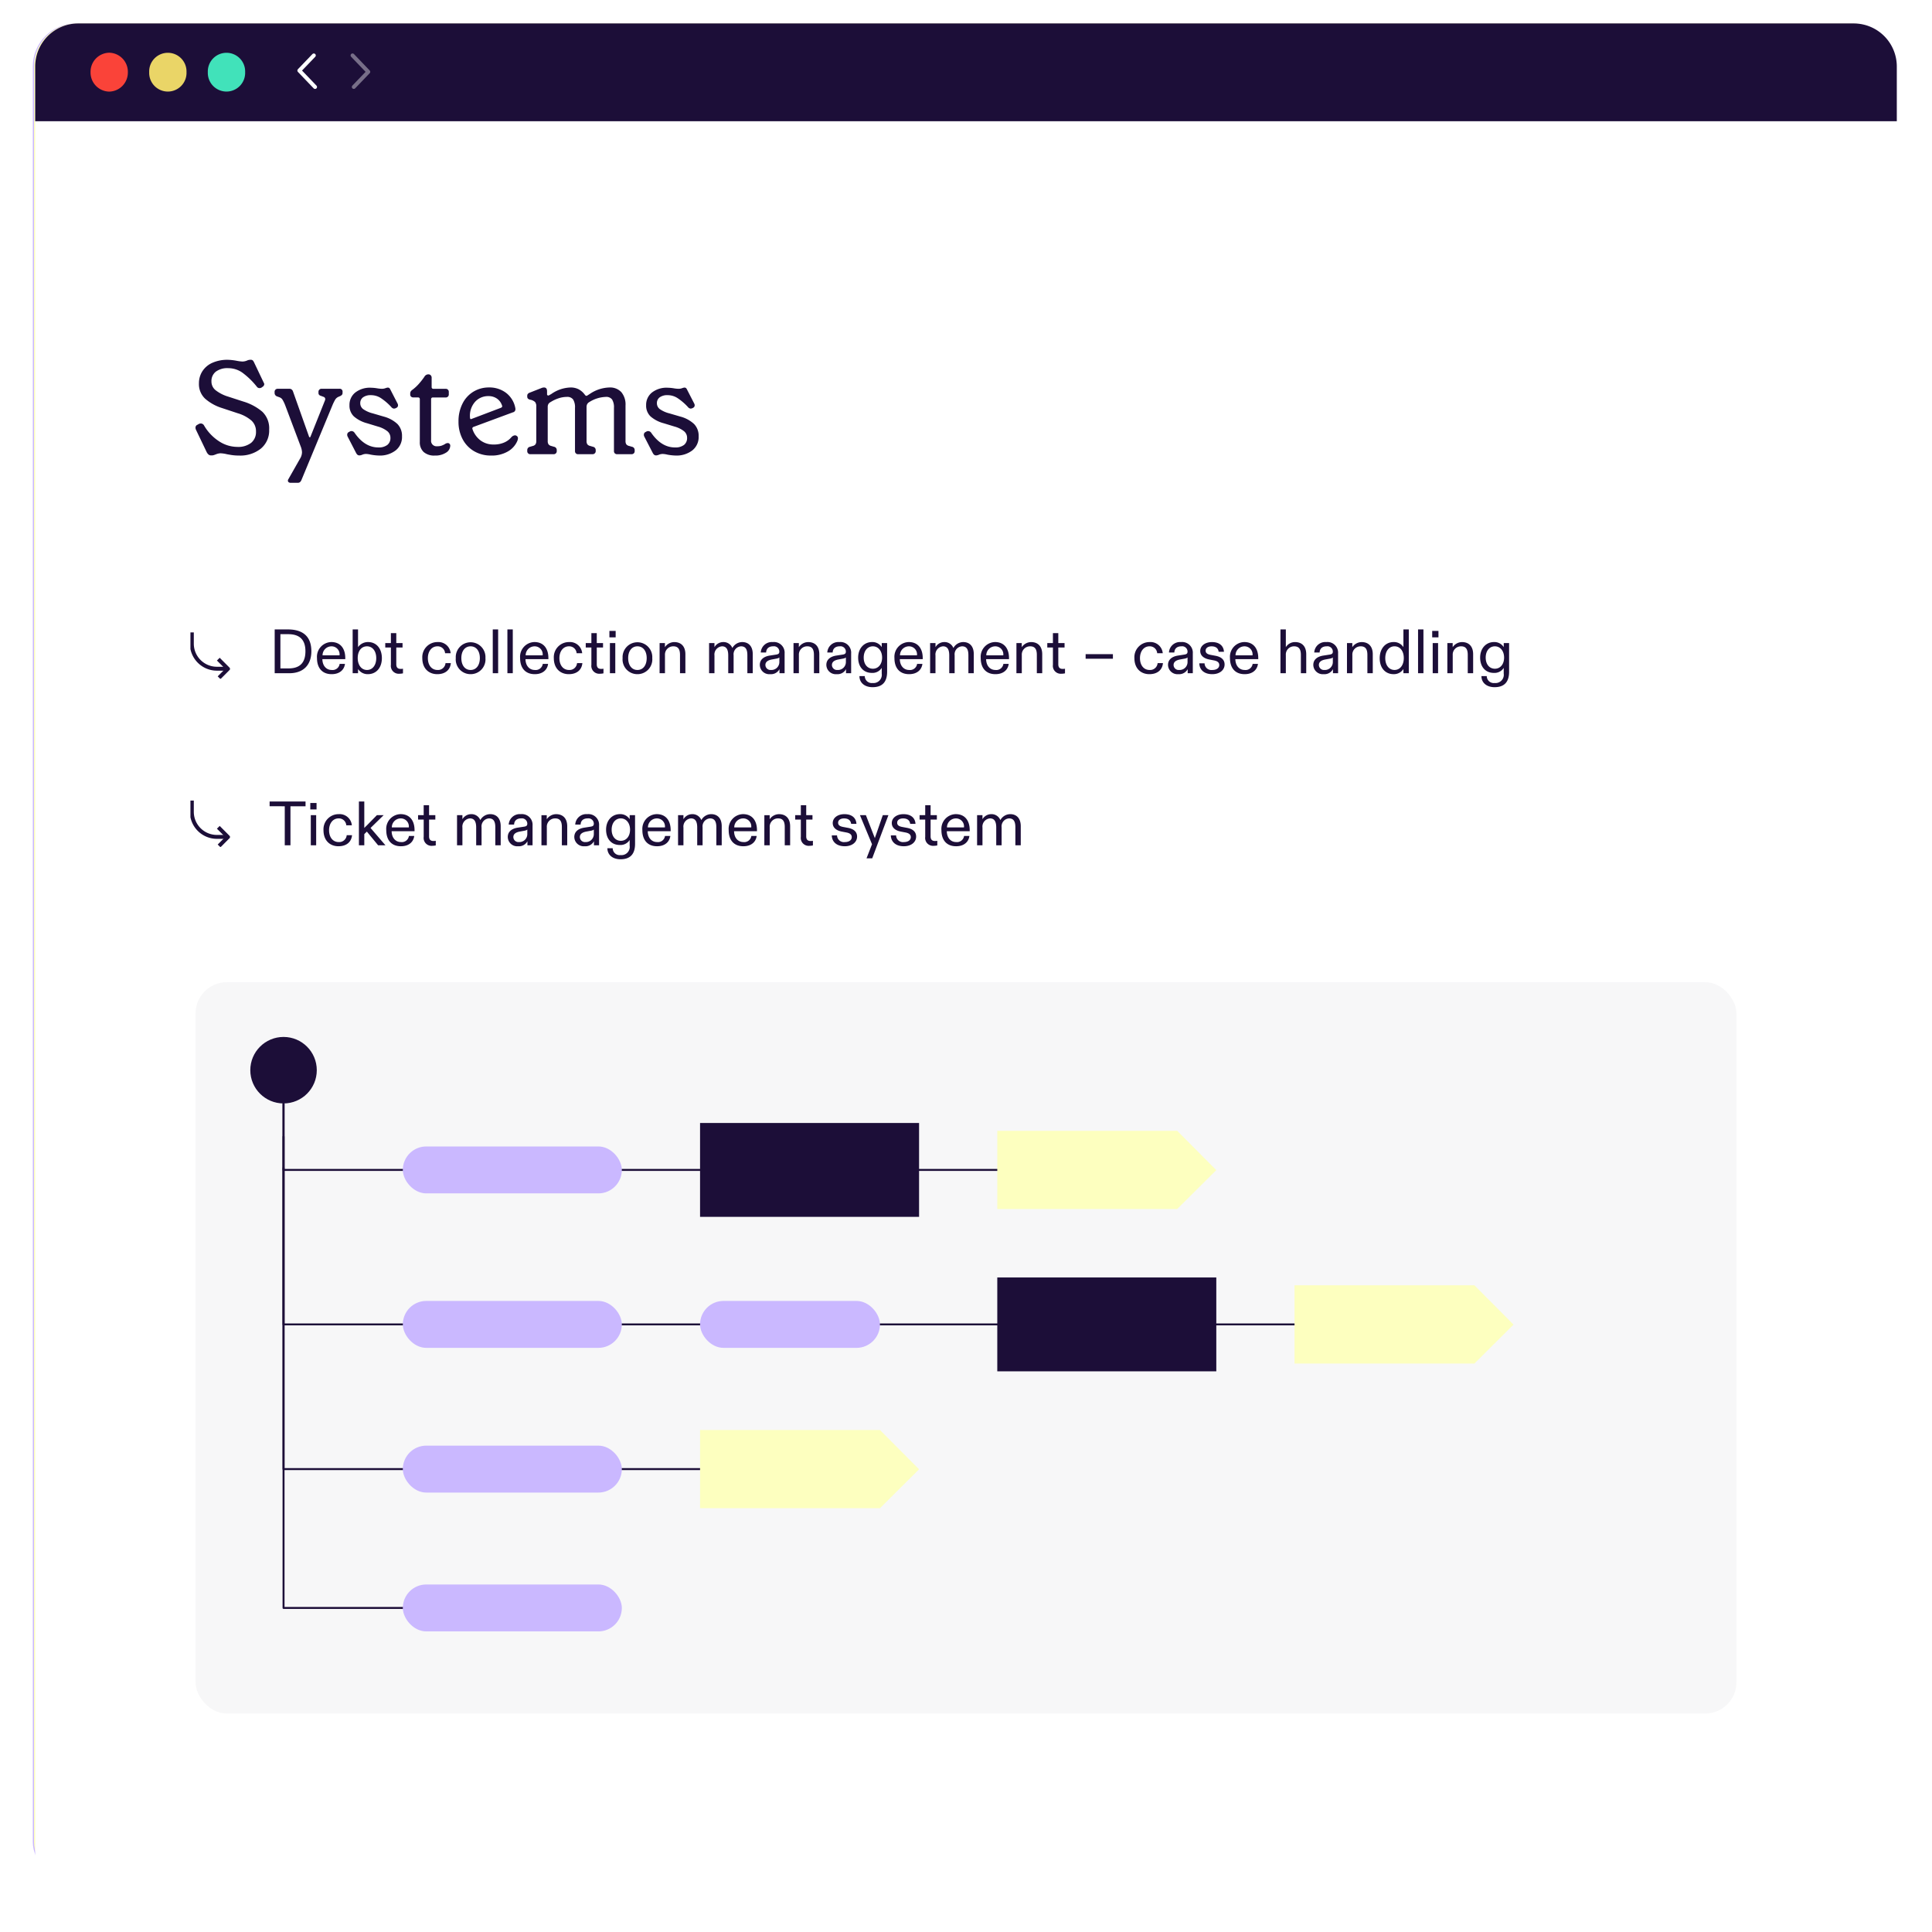 <svg xmlns="http://www.w3.org/2000/svg" xmlns:xlink="http://www.w3.org/1999/xlink" width="494" height="494" viewBox="0 0 494 494">
  <defs>
    <filter id="Rectangle_52" x="0" y="0" width="494" height="494" filterUnits="userSpaceOnUse">
      <feOffset dy="3" input="SourceAlpha"/>
      <feGaussianBlur stdDeviation="3" result="blur"/>
      <feFlood flood-opacity="0.161"/>
      <feComposite operator="in" in2="blur"/>
      <feComposite in="SourceGraphic"/>
    </filter>
    <clipPath id="clip-path">
      <rect id="Rectangle_55" data-name="Rectangle 55" width="5.263" height="9.355" fill="none"/>
    </clipPath>
    <clipPath id="clip-path-2">
      <rect id="Rectangle_39" data-name="Rectangle 39" width="10.102" height="11.844" fill="none" stroke="#1c0e38" stroke-width="1"/>
    </clipPath>
  </defs>
  <g id="Group_263" data-name="Group 263" transform="translate(-8555.306 -2968)">
    <rect id="Rectangle_64" data-name="Rectangle 64" width="476" height="476" rx="11" transform="translate(8563.694 2974)" fill="#cab8ff"/>
    <g id="Group_260" data-name="Group 260" transform="translate(-1442.694 212)">
      <rect id="Rectangle_63" data-name="Rectangle 63" width="476" height="476" rx="11" transform="translate(10006.694 2762)" fill="#fdffbf"/>
      <g transform="matrix(1, 0, 0, 1, 9998, 2756)" filter="url(#Rectangle_52)">
        <rect id="Rectangle_52-2" data-name="Rectangle 52" width="476" height="476" rx="11" transform="translate(9 6)" fill="#fff"/>
      </g>
      <path id="Rectangle_133" data-name="Rectangle 133" d="M11,0H465a11,11,0,0,1,11,11V25a0,0,0,0,1,0,0H0a0,0,0,0,1,0,0V11A11,11,0,0,1,11,0Z" transform="translate(10007 2762)" fill="#1c0e38"/>
      <path id="Path_64" data-name="Path 64" d="M15.321,10.776A4.875,4.875,0,0,1,20.091,5.8a4.875,4.875,0,0,1,4.77,4.973,4.875,4.875,0,0,1-4.77,4.973,4.875,4.875,0,0,1-4.77-4.973" transform="translate(10005.832 2763.679)" fill="#fa4339"/>
      <path id="Path_65" data-name="Path 65" d="M27.444,10.776a4.774,4.774,0,1,1,9.541,0,4.774,4.774,0,1,1-9.541,0" transform="translate(10008.703 2763.679)" fill="#ead567"/>
      <path id="Path_66" data-name="Path 66" d="M39.567,10.776a4.774,4.774,0,1,1,9.541,0,4.774,4.774,0,1,1-9.541,0" transform="translate(10011.573 2763.679)" fill="#41e2ba"/>
      <path id="Path_67" data-name="Path 67" d="M62.192,6.339l-3.71,3.868,4.026,4.2" transform="translate(10016.053 2763.834)" fill="none" stroke="#fff" stroke-linecap="round" stroke-linejoin="round" stroke-width="1"/>
      <g id="Group_98" data-name="Group 98" transform="translate(10087.521 2769.529)" opacity="0.4">
        <g id="Group_97" data-name="Group 97" transform="translate(0 0)">
          <g id="Group_96" data-name="Group 96" clip-path="url(#clip-path)">
            <path id="Path_68" data-name="Path 68" d="M69.8,14.4l3.71-3.868-4.026-4.2" transform="translate(-68.863 -5.694)" fill="none" stroke="#fff" stroke-linecap="round" stroke-linejoin="round" stroke-width="1"/>
          </g>
        </g>
      </g>
    </g>
    <g id="Group_262" data-name="Group 262" transform="translate(-9.694 2.14)">
      <rect id="Rectangle_71" data-name="Rectangle 71" width="394" height="187" rx="8" transform="translate(8615 3217)" fill="#f7f7f8"/>
      <circle id="Ellipse_1" data-name="Ellipse 1" cx="8.5" cy="8.5" r="8.5" transform="translate(8629 3231)" fill="#1c0e38"/>
      <path id="Path_138" data-name="Path 138" d="M7544.806,184.5v129h72.009" transform="translate(1092.694 3063.5)" fill="none" stroke="#1c0e38" stroke-linecap="round" stroke-linejoin="round" stroke-width="0.5"/>
      <rect id="Rectangle_105" data-name="Rectangle 105" width="56" height="12" rx="6" transform="translate(8668 3371)" fill="#cab8ff"/>
      <path id="Path_139" data-name="Path 139" d="M7544.806,184.5v77h144.019" transform="translate(1092.694 3080)" fill="none" stroke="#1c0e38" stroke-linecap="round" stroke-linejoin="round" stroke-width="0.5"/>
      <path id="Path_140" data-name="Path 140" d="M7544.806,184.5v48h269.236" transform="translate(1092.694 3072)" fill="none" stroke="#1c0e38" stroke-linecap="round" stroke-linejoin="round" stroke-width="0.5"/>
      <path id="Path_141" data-name="Path 141" d="M7544.806,184.5v17h203.141" transform="translate(1092.694 3063.5)" fill="none" stroke="#1c0e38" stroke-linecap="round" stroke-linejoin="round" stroke-width="0.5"/>
      <rect id="Rectangle_106" data-name="Rectangle 106" width="56" height="12" rx="6" transform="translate(8668 3335.5)" fill="#cab8ff"/>
      <path id="Path_142" data-name="Path 142" d="M0,0H46L56,10.052,46,20H0Z" transform="translate(8744 3331.5)" fill="#fdffbf"/>
      <path id="Path_143" data-name="Path 143" d="M0,0H46L56,10.052,46,20H0Z" transform="translate(8896 3294.5)" fill="#fdffbf"/>
      <path id="Path_144" data-name="Path 144" d="M0,0H46L56,10.052,46,20H0Z" transform="translate(8820 3255)" fill="#fdffbf"/>
      <rect id="Rectangle_107" data-name="Rectangle 107" width="56" height="12" rx="6" transform="translate(8668 3298.5)" fill="#cab8ff"/>
      <rect id="Rectangle_109" data-name="Rectangle 109" width="46" height="12" rx="6" transform="translate(8744 3298.5)" fill="#cab8ff"/>
      <rect id="Rectangle_110" data-name="Rectangle 110" width="56" height="24" transform="translate(8744 3253)" fill="#1c0e38"/>
      <rect id="Rectangle_111" data-name="Rectangle 111" width="56" height="24" transform="translate(8820 3292.5)" fill="#1c0e38"/>
      <rect id="Rectangle_108" data-name="Rectangle 108" width="56" height="12" rx="6" transform="translate(8668 3259)" fill="#cab8ff"/>
      <g id="Group_124" data-name="Group 124" transform="translate(1092.694 2961)">
        <path id="Path_181" data-name="Path 181" d="M12.444,34.34a12.383,12.383,0,0,1-2.057-.153q-.9-.153-1.071-.187a8.043,8.043,0,0,0-1.666-.238,3.645,3.645,0,0,0-1.224.306l-.391.136a1.681,1.681,0,0,1-.561.1H5.236q-.646,0-1.088-.85l-2.72-5.678a1.275,1.275,0,0,1-.136-.578.786.786,0,0,1,.544-.748l.272-.17a1.275,1.275,0,0,1,.578-.136.969.969,0,0,1,.816.544A11.949,11.949,0,0,0,7.327,30.7a8.589,8.589,0,0,0,4.641,1.428,5.4,5.4,0,0,0,3.553-1.037,3.541,3.541,0,0,0,1.241-2.873A3.7,3.7,0,0,0,15.606,25.4a9.472,9.472,0,0,0-3.5-1.87L8.092,22.2A11.961,11.961,0,0,1,3.74,19.788a5.1,5.1,0,0,1-1.564-3.91A5.656,5.656,0,0,1,3.043,12.8a5.819,5.819,0,0,1,2.533-2.159A9.382,9.382,0,0,1,9.588,9.86a14.372,14.372,0,0,1,2.176.238,9.8,9.8,0,0,0,1.5.2,3.067,3.067,0,0,0,1.258-.272,2.112,2.112,0,0,1,.714-.17h.17a.745.745,0,0,1,.544.17,2.226,2.226,0,0,1,.374.612l2.448,5.134a.551.551,0,0,1,.1.34.845.845,0,0,1-.476.68l-.17.136a1.019,1.019,0,0,1-.544.17.843.843,0,0,1-.714-.374,19.414,19.414,0,0,0-3.774-3.638A6.251,6.251,0,0,0,9.656,12a4.919,4.919,0,0,0-3.179.9,3.047,3.047,0,0,0-1.105,2.5,2.817,2.817,0,0,0,1.054,2.227,9.72,9.72,0,0,0,3.128,1.615l3.978,1.292a13.436,13.436,0,0,1,4.845,2.6,5.845,5.845,0,0,1,1.751,4.573A5.984,5.984,0,0,1,18,32.572,8.4,8.4,0,0,1,12.444,34.34Zm13.192,6.97a.811.811,0,0,1-.527-.153.483.483,0,0,1-.187-.391.633.633,0,0,1,.136-.408l2.992-5.27a3.162,3.162,0,0,0,.476-1.6,4.523,4.523,0,0,0-.238-1.224L24.242,21.522a9.01,9.01,0,0,0-.7-1.462,1.5,1.5,0,0,0-.765-.612l-.646-.238a.916.916,0,0,1-.612-.884v-.238a.8.8,0,0,1,.221-.6.851.851,0,0,1,.629-.221h2.856a.949.949,0,0,1,.986.646l4.114,11.594q.068.17.187.17t.187-.17l3.706-9.282a2.045,2.045,0,0,0,.068-.34.613.613,0,0,0-.408-.544l-.816-.306a.688.688,0,0,1-.51-.714v-.238a.762.762,0,0,1,.816-.816H38.08a.721.721,0,0,1,.816.816v.238a.755.755,0,0,1-.119.442,1.26,1.26,0,0,1-.425.34l-.612.272a1.874,1.874,0,0,0-.7.629,11.718,11.718,0,0,0-.731,1.479L28.356,40.664a1.37,1.37,0,0,1-.374.493.885.885,0,0,1-.544.153Zm22.61-6.97A13.3,13.3,0,0,1,46.07,34.1a5.689,5.689,0,0,0-1.19-.17,2.506,2.506,0,0,0-.918.187,2.195,2.195,0,0,1-.714.187.811.811,0,0,1-.527-.153,1.574,1.574,0,0,1-.357-.459l-2.142-4.148a1.011,1.011,0,0,1-.136-.51.724.724,0,0,1,.442-.714l.238-.136a.974.974,0,0,1,.442-.1.963.963,0,0,1,.782.476q2.584,3.706,6.052,3.706a3.559,3.559,0,0,0,2.312-.646,2.208,2.208,0,0,0,.782-1.8,2.16,2.16,0,0,0-.782-1.7,6.812,6.812,0,0,0-2.414-1.19l-2.788-.85a8.339,8.339,0,0,1-3.366-1.751,3.785,3.785,0,0,1-1.122-2.873,4.018,4.018,0,0,1,1.462-3.213A6.06,6.06,0,0,1,46.172,17a11.245,11.245,0,0,1,1.5.136,8.324,8.324,0,0,0,1.292.136,2.688,2.688,0,0,0,.884-.153,2.377,2.377,0,0,1,.578-.153.676.676,0,0,1,.408.1,1.059,1.059,0,0,1,.272.374l1.87,3.638a.905.905,0,0,1,.1.408.677.677,0,0,1-.408.646l-.1.068a1.545,1.545,0,0,1-.51.136.949.949,0,0,1-.68-.374,14.513,14.513,0,0,0-2.737-2.346,4.613,4.613,0,0,0-2.431-.714,3.289,3.289,0,0,0-2.091.561,1.805,1.805,0,0,0-.7,1.479,1.867,1.867,0,0,0,.731,1.513,7.345,7.345,0,0,0,2.465,1.1l2.788.816a8.236,8.236,0,0,1,3.519,1.9,4.308,4.308,0,0,1,1.173,3.162,4.338,4.338,0,0,1-1.632,3.6A6.588,6.588,0,0,1,48.246,34.34Zm14.246,0a4.032,4.032,0,0,1-2.873-.918,3.344,3.344,0,0,1-.969-2.55V19.89a.406.406,0,0,0-.408-.408H57.018a.843.843,0,0,1-.6-.2.7.7,0,0,1-.221-.544V18.5a1.1,1.1,0,0,1,.119-.527,1.455,1.455,0,0,1,.459-.459,11.045,11.045,0,0,0,1.53-1.394,18.665,18.665,0,0,0,1.5-1.9,1.19,1.19,0,0,1,1.02-.646.828.828,0,0,1,.612.238.873.873,0,0,1,.238.646v2.414a.406.406,0,0,0,.408.408h3.162a.762.762,0,0,1,.816.816v.578a.762.762,0,0,1-.816.816h-3.3a.406.406,0,0,0-.408.408V30.362a1.4,1.4,0,0,0,1.564,1.6,3.371,3.371,0,0,0,1.071-.136,5.773,5.773,0,0,0,.833-.374,1.433,1.433,0,0,1,.782-.306.624.624,0,0,1,.459.187.667.667,0,0,1,.187.493,2.143,2.143,0,0,1-1.071,1.768A4.931,4.931,0,0,1,62.492,34.34ZM83.4,29.308a.668.668,0,0,1,.34.612,2.1,2.1,0,0,1-.2.782,5.639,5.639,0,0,1-2.363,2.584A8.161,8.161,0,0,1,76.84,34.34a8.387,8.387,0,0,1-4.267-1.088,7.69,7.69,0,0,1-2.958-3.06,9.4,9.4,0,0,1-1.071-4.556,9.883,9.883,0,0,1,1.02-4.573A7.421,7.421,0,0,1,72.369,18a7.552,7.552,0,0,1,3.961-1.071A7.029,7.029,0,0,1,80.7,18.309a6.354,6.354,0,0,1,2.363,3.859,1.43,1.43,0,0,1,.034.34.789.789,0,0,1-.646.782l-10.1,3.74a.406.406,0,0,0-.238.544,5.879,5.879,0,0,0,2.023,2.873,5.487,5.487,0,0,0,3.417,1.071,6.482,6.482,0,0,0,2.669-.51,4.95,4.95,0,0,0,1.819-1.326,1.408,1.408,0,0,1,.918-.51A.686.686,0,0,1,83.4,29.308ZM76.228,19.142a4.486,4.486,0,0,0-3.417,1.428,5.332,5.332,0,0,0-1.343,3.808,2.112,2.112,0,0,0,.034.408q.068.374.442.17l7.344-2.788a.818.818,0,0,0,.374-.238.424.424,0,0,0,0-.408,3.414,3.414,0,0,0-1.326-1.768A3.712,3.712,0,0,0,76.228,19.142ZM86.938,34a.762.762,0,0,1-.816-.816v-.238a.844.844,0,0,1,.714-.85l.68-.2a1.221,1.221,0,0,0,.714-.425,1.506,1.506,0,0,0,.2-.867V21.794a1.733,1.733,0,0,0-.306-1.139,2.482,2.482,0,0,0-1.258-.595,1.147,1.147,0,0,1-.578-.289.756.756,0,0,1-.17-.527v-.2q0-.578.714-.816l3.026-1.19a1.747,1.747,0,0,1,.544-.1q.782,0,.782.952v.748a.327.327,0,0,0,.17.323.357.357,0,0,0,.374-.051l.544-.306a8.995,8.995,0,0,1,4.9-1.666,4.417,4.417,0,0,1,2.091.459,4.781,4.781,0,0,1,1.547,1.343q.238.34.442.34a.3.3,0,0,0,.153-.051q.085-.051.153-.085l.578-.374a9.329,9.329,0,0,1,4.964-1.632,3.926,3.926,0,0,1,3.077,1.19,4.913,4.913,0,0,1,1.071,3.4V30.6a1.506,1.506,0,0,0,.2.867,1.248,1.248,0,0,0,.748.425l.68.2a.844.844,0,0,1,.714.85v.238a.8.8,0,0,1-.221.6.851.851,0,0,1-.629.221h-3.6a.851.851,0,0,1-.629-.221.8.8,0,0,1-.221-.6V22.168a3.78,3.78,0,0,0-.476-2.159,1.833,1.833,0,0,0-1.6-.663,8.335,8.335,0,0,0-4.182,1.292,1.5,1.5,0,0,0-.578.544,1.6,1.6,0,0,0-.17.782V30.6a1.506,1.506,0,0,0,.2.867,1.248,1.248,0,0,0,.748.425l.68.2a.844.844,0,0,1,.714.85v.238a.773.773,0,0,1-.238.6.864.864,0,0,1-.612.221H99.144a.762.762,0,0,1-.816-.816V22.168a3.78,3.78,0,0,0-.476-2.159,1.833,1.833,0,0,0-1.6-.663,6.657,6.657,0,0,0-2.176.374,9.021,9.021,0,0,0-1.938.918,1.519,1.519,0,0,0-.612.527,1.58,1.58,0,0,0-.17.8V30.6a1.506,1.506,0,0,0,.2.867,1.221,1.221,0,0,0,.714.425l.68.2a.844.844,0,0,1,.714.85v.238a.762.762,0,0,1-.816.816Zm37.162.34a13.3,13.3,0,0,1-2.176-.238,5.688,5.688,0,0,0-1.19-.17,2.506,2.506,0,0,0-.918.187,2.195,2.195,0,0,1-.714.187.811.811,0,0,1-.527-.153,1.574,1.574,0,0,1-.357-.459l-2.142-4.148a1.011,1.011,0,0,1-.136-.51.724.724,0,0,1,.442-.714l.238-.136a.974.974,0,0,1,.442-.1.963.963,0,0,1,.782.476q2.584,3.706,6.052,3.706a3.559,3.559,0,0,0,2.312-.646,2.208,2.208,0,0,0,.782-1.8,2.16,2.16,0,0,0-.782-1.7,6.812,6.812,0,0,0-2.414-1.19l-2.788-.85a8.339,8.339,0,0,1-3.366-1.751,3.785,3.785,0,0,1-1.122-2.873,4.018,4.018,0,0,1,1.462-3.213A6.06,6.06,0,0,1,122.026,17a11.245,11.245,0,0,1,1.5.136,8.324,8.324,0,0,0,1.292.136,2.688,2.688,0,0,0,.884-.153,2.377,2.377,0,0,1,.578-.153.676.676,0,0,1,.408.1,1.059,1.059,0,0,1,.272.374l1.87,3.638a.905.905,0,0,1,.1.408.677.677,0,0,1-.408.646l-.1.068a1.545,1.545,0,0,1-.51.136.949.949,0,0,1-.68-.374,14.514,14.514,0,0,0-2.737-2.346,4.613,4.613,0,0,0-2.431-.714,3.289,3.289,0,0,0-2.091.561,1.805,1.805,0,0,0-.7,1.479A1.867,1.867,0,0,0,120,22.457a7.345,7.345,0,0,0,2.465,1.1l2.788.816a8.236,8.236,0,0,1,3.519,1.9,4.308,4.308,0,0,1,1.173,3.162,4.338,4.338,0,0,1-1.632,3.6A6.588,6.588,0,0,1,124.1,34.34Z" transform="translate(7521 87)" fill="#1c0e38"/>
        <g id="Group_122" data-name="Group 122" transform="translate(7521 162)">
          <g id="Group_120" data-name="Group 120" transform="translate(0 4.567)">
            <g id="Group_41" data-name="Group 41" transform="translate(0 0)" clip-path="url(#clip-path-2)">
              <path id="Path_37" data-name="Path 37" d="M.5,0V2.854A6.408,6.408,0,0,0,6.891,9.279H9.73" transform="translate(-0.139 0)" fill="none" stroke="#1c0e38" stroke-miterlimit="10" stroke-width="1"/>
              <path id="Path_38" data-name="Path 38" d="M9.868,9.41l2.465,2.478-2.265,2.278" transform="translate(-2.742 -2.579)" fill="none" stroke="#1c0e38" stroke-miterlimit="10" stroke-width="1"/>
            </g>
          </g>
          <g id="Group_138" data-name="Group 138" transform="translate(0 47.567)">
            <g id="Group_41-2" data-name="Group 41" transform="translate(0 0)" clip-path="url(#clip-path-2)">
              <path id="Path_37-2" data-name="Path 37" d="M.5,0V2.854A6.408,6.408,0,0,0,6.891,9.279H9.73" transform="translate(-0.139 0)" fill="none" stroke="#1c0e38" stroke-miterlimit="10" stroke-width="1"/>
              <path id="Path_38-2" data-name="Path 38" d="M9.868,9.41l2.465,2.478-2.265,2.278" transform="translate(-2.742 -2.579)" fill="none" stroke="#1c0e38" stroke-miterlimit="10" stroke-width="1"/>
            </g>
          </g>
          <path id="Path_182" data-name="Path 182" d="M1.44,15H5.152c3.728,0,5.664-2.208,5.664-5.616C10.816,5.4,8.432,3.8,4.8,3.8H1.44ZM2.9,13.768V5.016H4.912C7.968,5.016,9.3,6.584,9.3,9.384c0,3.136-1.632,4.384-4.32,4.384ZM16,15.24c2.192,0,3.248-1.264,3.408-2.624h-1.36a1.82,1.82,0,0,1-2.032,1.552c-1.328,0-2.352-1.008-2.384-2.768h5.856v-.272c0-2.48-1.264-4.1-3.568-4.1a3.765,3.765,0,0,0-3.664,4.08C12.256,13.784,13.7,15.24,16,15.24Zm-2.32-4.816a2.282,2.282,0,0,1,2.24-2.3,2.043,2.043,0,0,1,2.1,2.3ZM25.264,15.24c2.176,0,3.584-1.68,3.584-4.1,0-2.352-1.312-4.112-3.552-4.112a3.117,3.117,0,0,0-2.544,1.3V3.8H21.376V15h1.376V13.928A2.94,2.94,0,0,0,25.264,15.24Zm-2.592-4.112c0-1.872.976-3.008,2.368-3.008,1.44,0,2.368,1.248,2.368,3.024,0,1.792-.944,3.024-2.368,3.024C23.648,14.168,22.672,12.936,22.672,11.128Zm10.672,4a4.048,4.048,0,0,0,.9-.1V13.848a3.807,3.807,0,0,1-.576.048c-.688,0-1.136-.288-1.136-1.184V8.424h1.6V7.288h-1.6V4.744H31.152V7.288h-1.44V8.424h1.44v4.432A2.014,2.014,0,0,0,33.344,15.128Zm9.664.112c2.112,0,3.328-1.152,3.472-2.832H45.12a1.916,1.916,0,0,1-2.048,1.76c-1.488,0-2.464-1.2-2.464-3.04,0-1.712.96-3.008,2.432-3.008a1.888,1.888,0,0,1,1.968,1.76h1.424a3.138,3.138,0,0,0-3.36-2.848,3.866,3.866,0,0,0-3.888,4.1C39.184,13.864,40.912,15.24,43.008,15.24Zm8.528,0a3.78,3.78,0,0,0,3.792-4.112,3.8,3.8,0,1,0-7.584,0A3.772,3.772,0,0,0,51.536,15.24Zm-2.368-4.112c0-1.808.928-3.008,2.368-3.008S53.9,9.32,53.9,11.128s-.9,3.04-2.368,3.04S49.168,12.936,49.168,11.128ZM57.2,15h1.376V3.8H57.2Zm3.744,0H62.32V3.8H60.944Zm6.992.24c2.192,0,3.248-1.264,3.408-2.624h-1.36a1.82,1.82,0,0,1-2.032,1.552c-1.328,0-2.352-1.008-2.384-2.768h5.856v-.272c0-2.48-1.264-4.1-3.568-4.1a3.765,3.765,0,0,0-3.664,4.08C64.192,13.784,65.632,15.24,67.936,15.24Zm-2.32-4.816a2.282,2.282,0,0,1,2.24-2.3,2.043,2.043,0,0,1,2.1,2.3ZM76.64,15.24c2.112,0,3.328-1.152,3.472-2.832h-1.36a1.916,1.916,0,0,1-2.048,1.76c-1.488,0-2.464-1.2-2.464-3.04,0-1.712.96-3.008,2.432-3.008A1.888,1.888,0,0,1,78.64,9.88h1.424A3.138,3.138,0,0,0,76.7,7.032a3.866,3.866,0,0,0-3.888,4.1C72.816,13.864,74.544,15.24,76.64,15.24Zm7.968-.112a4.048,4.048,0,0,0,.9-.1V13.848a3.807,3.807,0,0,1-.576.048c-.688,0-1.136-.288-1.136-1.184V8.424h1.6V7.288h-1.6V4.744H82.416V7.288h-1.44V8.424h1.44v4.432A2.014,2.014,0,0,0,84.608,15.128ZM87.152,15h1.376V7.288H87.152Zm-.128-9.168h1.6V4.184h-1.6Zm7.168,9.408a3.78,3.78,0,0,0,3.792-4.112,3.8,3.8,0,1,0-7.584,0A3.772,3.772,0,0,0,94.192,15.24Zm-2.368-4.112c0-1.808.928-3.008,2.368-3.008s2.368,1.2,2.368,3.008-.9,3.04-2.368,3.04S91.824,12.936,91.824,11.128ZM99.856,15h1.376V10.36a2.108,2.108,0,0,1,2.144-2.24c1.216,0,1.7.736,1.7,2.192V15h1.376V10.136c0-1.984-1.072-3.1-2.848-3.1a2.92,2.92,0,0,0-2.384,1.3V7.288h-1.36Zm12.656,0h1.376V10.472a2.1,2.1,0,0,1,1.936-2.352c1.136,0,1.584.848,1.584,2.32V15h1.376V10.408a2.035,2.035,0,0,1,1.9-2.288c1.184,0,1.616.816,1.616,2.272V15h1.376V10.12c0-2.112-1.152-3.088-2.7-3.088a2.9,2.9,0,0,0-2.512,1.52,2.421,2.421,0,0,0-2.32-1.52,2.616,2.616,0,0,0-2.256,1.3V7.288h-1.376Zm15.632.24a2.447,2.447,0,0,0,2.368-1.28V15h1.312V9.944a2.726,2.726,0,0,0-3.008-2.912A2.833,2.833,0,0,0,125.728,9.7H127.1c.032-.96.64-1.584,1.824-1.584a1.373,1.373,0,0,1,1.552,1.344c0,.464-.192.672-.784.768l-1.648.256c-1.376.208-2.56.912-2.56,2.4A2.417,2.417,0,0,0,128.144,15.24Zm-1.232-2.352c0-.816.688-1.216,1.6-1.392l1.12-.208c.464-.08.752-.192.848-.336v1.136a2.025,2.025,0,0,1-2.144,2.08A1.3,1.3,0,0,1,126.912,12.888ZM134.1,15h1.376V10.36a2.108,2.108,0,0,1,2.144-2.24c1.216,0,1.7.736,1.7,2.192V15h1.376V10.136c0-1.984-1.072-3.1-2.848-3.1a2.919,2.919,0,0,0-2.384,1.3V7.288H134.1Zm11.056.24a2.447,2.447,0,0,0,2.368-1.28V15h1.312V9.944a2.726,2.726,0,0,0-3.008-2.912A2.833,2.833,0,0,0,142.736,9.7h1.376c.032-.96.64-1.584,1.824-1.584a1.373,1.373,0,0,1,1.552,1.344c0,.464-.192.672-.784.768l-1.648.256c-1.376.208-2.56.912-2.56,2.4A2.417,2.417,0,0,0,145.152,15.24Zm-1.232-2.352c0-.816.688-1.216,1.6-1.392l1.12-.208c.464-.08.752-.192.848-.336v1.136a2.025,2.025,0,0,1-2.144,2.08A1.3,1.3,0,0,1,143.92,12.888Zm10.4,5.68c2.464,0,3.712-1.312,3.712-3.952V7.288h-1.376v1.04a2.821,2.821,0,0,0-2.48-1.3c-2.032,0-3.552,1.6-3.552,3.968,0,2.384,1.376,3.92,3.5,3.92a2.773,2.773,0,0,0,2.528-1.28V15.1a2.11,2.11,0,0,1-2.32,2.4,1.784,1.784,0,0,1-2.016-1.76h-1.36C150.96,17.432,152.288,18.568,154.32,18.568ZM152.048,11c0-1.712.96-2.88,2.352-2.88,1.376,0,2.352,1.2,2.352,2.88,0,1.712-.976,2.848-2.352,2.848C153.008,13.848,152.048,12.728,152.048,11Zm11.6,4.24c2.192,0,3.248-1.264,3.408-2.624H165.7a1.82,1.82,0,0,1-2.032,1.552c-1.328,0-2.352-1.008-2.384-2.768h5.856v-.272c0-2.48-1.264-4.1-3.568-4.1a3.765,3.765,0,0,0-3.664,4.08C159.9,13.784,161.344,15.24,163.648,15.24Zm-2.32-4.816a2.282,2.282,0,0,1,2.24-2.3,2.043,2.043,0,0,1,2.1,2.3Zm7.7,4.576H170.4V10.472a2.1,2.1,0,0,1,1.936-2.352c1.136,0,1.584.848,1.584,2.32V15H175.3V10.408a2.035,2.035,0,0,1,1.9-2.288c1.184,0,1.616.816,1.616,2.272V15h1.376V10.12c0-2.112-1.152-3.088-2.7-3.088a2.9,2.9,0,0,0-2.512,1.52,2.421,2.421,0,0,0-2.32-1.52,2.616,2.616,0,0,0-2.256,1.3V7.288h-1.376Zm16.688.24c2.192,0,3.248-1.264,3.408-2.624h-1.36a1.82,1.82,0,0,1-2.032,1.552c-1.328,0-2.352-1.008-2.384-2.768H189.2v-.272c0-2.48-1.264-4.1-3.568-4.1a3.765,3.765,0,0,0-3.664,4.08C181.968,13.784,183.408,15.24,185.712,15.24Zm-2.32-4.816a2.282,2.282,0,0,1,2.24-2.3,2.043,2.043,0,0,1,2.1,2.3Zm7.7,4.576h1.376V10.36a2.108,2.108,0,0,1,2.144-2.24c1.216,0,1.7.736,1.7,2.192V15h1.376V10.136c0-1.984-1.072-3.1-2.848-3.1a2.919,2.919,0,0,0-2.384,1.3V7.288h-1.36Zm11.52.128a4.048,4.048,0,0,0,.9-.1V13.848a3.807,3.807,0,0,1-.576.048c-.688,0-1.136-.288-1.136-1.184V8.424h1.6V7.288h-1.6V4.744h-1.376V7.288h-1.44V8.424h1.44v4.432A2.014,2.014,0,0,0,202.608,15.128Zm6.176-3.84h6.976V10.12h-6.976Zm16.3,3.952c2.112,0,3.328-1.152,3.472-2.832H227.2a1.916,1.916,0,0,1-2.048,1.76c-1.488,0-2.464-1.2-2.464-3.04,0-1.712.96-3.008,2.432-3.008a1.888,1.888,0,0,1,1.968,1.76h1.424a3.138,3.138,0,0,0-3.36-2.848,3.866,3.866,0,0,0-3.888,4.1C221.264,13.864,222.992,15.24,225.088,15.24Zm7.424,0a2.447,2.447,0,0,0,2.368-1.28V15h1.312V9.944a2.726,2.726,0,0,0-3.008-2.912A2.833,2.833,0,0,0,230.1,9.7h1.376c.032-.96.64-1.584,1.824-1.584a1.373,1.373,0,0,1,1.552,1.344c0,.464-.192.672-.784.768l-1.648.256c-1.376.208-2.56.912-2.56,2.4A2.417,2.417,0,0,0,232.512,15.24Zm-1.232-2.352c0-.816.688-1.216,1.6-1.392l1.12-.208c.464-.08.752-.192.848-.336v1.136a2.025,2.025,0,0,1-2.144,2.08A1.3,1.3,0,0,1,231.28,12.888Zm9.888,2.352c1.968,0,3.152-1.1,3.152-2.48,0-1.28-.944-1.968-2.336-2.224l-1.2-.224c-.864-.16-1.312-.464-1.312-1.088,0-.656.592-1.1,1.52-1.1,1.04,0,1.7.464,1.808,1.392h1.36c-.1-1.568-1.216-2.48-3.072-2.48-1.744,0-2.992.96-2.992,2.272,0,1.184.912,1.92,2.352,2.192l1.168.224c.928.176,1.344.576,1.344,1.184,0,.784-.72,1.264-1.776,1.264a1.755,1.755,0,0,1-1.984-1.712h-1.344C237.888,14.1,239.088,15.24,241.168,15.24Zm8.272,0c2.192,0,3.248-1.264,3.408-2.624h-1.36a1.82,1.82,0,0,1-2.032,1.552c-1.328,0-2.352-1.008-2.384-2.768h5.856v-.272c0-2.48-1.264-4.1-3.568-4.1a3.765,3.765,0,0,0-3.664,4.08C245.7,13.784,247.136,15.24,249.44,15.24Zm-2.32-4.816a2.282,2.282,0,0,1,2.24-2.3,2.043,2.043,0,0,1,2.1,2.3ZM258.608,15h1.376V10.36a2.089,2.089,0,0,1,2.1-2.24c1.248,0,1.744.736,1.744,2.192V15H265.2V10.136c0-1.984-1.072-3.1-2.848-3.1a2.741,2.741,0,0,0-2.368,1.3V3.8h-1.376Zm11.056.24a2.447,2.447,0,0,0,2.368-1.28V15h1.312V9.944a2.726,2.726,0,0,0-3.008-2.912A2.833,2.833,0,0,0,267.248,9.7h1.376c.032-.96.64-1.584,1.824-1.584A1.373,1.373,0,0,1,272,9.464c0,.464-.192.672-.784.768l-1.648.256c-1.376.208-2.56.912-2.56,2.4A2.417,2.417,0,0,0,269.664,15.24Zm-1.232-2.352c0-.816.688-1.216,1.6-1.392l1.12-.208c.464-.08.752-.192.848-.336v1.136a2.025,2.025,0,0,1-2.144,2.08A1.3,1.3,0,0,1,268.432,12.888ZM275.616,15h1.376V10.36a2.108,2.108,0,0,1,2.144-2.24c1.216,0,1.7.736,1.7,2.192V15h1.376V10.136c0-1.984-1.072-3.1-2.848-3.1a2.919,2.919,0,0,0-2.384,1.3V7.288h-1.36Zm11.92.24a2.9,2.9,0,0,0,2.512-1.312V15h1.376V3.8h-1.376V8.328a2.862,2.862,0,0,0-2.48-1.3c-2.192,0-3.584,1.776-3.584,4.112C283.984,13.768,285.52,15.24,287.536,15.24Zm-2.128-4.1c0-1.808.976-3.024,2.368-3.024s2.368,1.168,2.368,3.008c0,1.856-.992,3.04-2.368,3.04C286.368,14.168,285.408,12.952,285.408,11.144ZM293.792,15h1.376V3.8h-1.376Zm3.744,0h1.376V7.288h-1.376Zm-.128-9.168h1.6V4.184h-1.6ZM301.28,15h1.376V10.36A2.108,2.108,0,0,1,304.8,8.12c1.216,0,1.7.736,1.7,2.192V15h1.376V10.136c0-1.984-1.072-3.1-2.848-3.1a2.919,2.919,0,0,0-2.384,1.3V7.288h-1.36Zm12.08,3.568c2.464,0,3.712-1.312,3.712-3.952V7.288H315.7v1.04a2.821,2.821,0,0,0-2.48-1.3c-2.032,0-3.552,1.6-3.552,3.968,0,2.384,1.376,3.92,3.5,3.92a2.773,2.773,0,0,0,2.528-1.28V15.1a2.11,2.11,0,0,1-2.32,2.4,1.784,1.784,0,0,1-2.016-1.76H310C310,17.432,311.328,18.568,313.36,18.568ZM311.088,11c0-1.712.96-2.88,2.352-2.88,1.376,0,2.352,1.2,2.352,2.88,0,1.712-.976,2.848-2.352,2.848C312.048,13.848,311.088,12.728,311.088,11ZM4.016,59H5.472V49.016H9.328V47.8H.144v1.216H4.016Zm6.656,0h1.376V51.288H10.672Zm-.128-9.168h1.6V48.184h-1.6Zm7.2,9.408c2.112,0,3.328-1.152,3.472-2.832h-1.36a1.916,1.916,0,0,1-2.048,1.76c-1.488,0-2.464-1.2-2.464-3.04,0-1.712.96-3.008,2.432-3.008a1.888,1.888,0,0,1,1.968,1.76h1.424a3.138,3.138,0,0,0-3.36-2.848,3.866,3.866,0,0,0-3.888,4.1C13.92,57.864,15.648,59.24,17.744,59.24ZM22.976,59h1.376V56.136l.656-.64,2.88,3.5H29.76l-3.808-4.432,3.36-3.28H27.584L24.96,53.96c-.208.192-.416.4-.608.608V47.8H22.976Zm10.736.24c2.192,0,3.248-1.264,3.408-2.624H35.76a1.82,1.82,0,0,1-2.032,1.552c-1.328,0-2.352-1.008-2.384-2.768H37.2v-.272c0-2.48-1.264-4.1-3.568-4.1a3.765,3.765,0,0,0-3.664,4.08C29.968,57.784,31.408,59.24,33.712,59.24Zm-2.32-4.816a2.282,2.282,0,0,1,2.24-2.3,2.043,2.043,0,0,1,2.1,2.3Zm10.336,4.7a4.048,4.048,0,0,0,.9-.1V57.848a3.807,3.807,0,0,1-.576.048c-.688,0-1.136-.288-1.136-1.184V52.424h1.6V51.288h-1.6V48.744H39.536v2.544H38.1v1.136h1.44v4.432A2.014,2.014,0,0,0,41.728,59.128ZM48.064,59H49.44V54.472a2.1,2.1,0,0,1,1.936-2.352c1.136,0,1.584.848,1.584,2.32V59h1.376V54.408a2.035,2.035,0,0,1,1.9-2.288c1.184,0,1.616.816,1.616,2.272V59h1.376V54.12c0-2.112-1.152-3.088-2.7-3.088a2.9,2.9,0,0,0-2.512,1.52,2.421,2.421,0,0,0-2.32-1.52,2.616,2.616,0,0,0-2.256,1.3v-1.04H48.064Zm15.632.24a2.447,2.447,0,0,0,2.368-1.28V59h1.312V53.944a2.726,2.726,0,0,0-3.008-2.912A2.833,2.833,0,0,0,61.28,53.7h1.376c.032-.96.64-1.584,1.824-1.584a1.373,1.373,0,0,1,1.552,1.344c0,.464-.192.672-.784.768l-1.648.256c-1.376.208-2.56.912-2.56,2.4A2.417,2.417,0,0,0,63.7,59.24Zm-1.232-2.352c0-.816.688-1.216,1.6-1.392l1.12-.208c.464-.08.752-.192.848-.336v1.136a2.025,2.025,0,0,1-2.144,2.08A1.3,1.3,0,0,1,62.464,56.888ZM69.648,59h1.376V54.36a2.108,2.108,0,0,1,2.144-2.24c1.216,0,1.7.736,1.7,2.192V59H76.24V54.136c0-1.984-1.072-3.1-2.848-3.1a2.92,2.92,0,0,0-2.384,1.3v-1.04h-1.36Zm11.056.24a2.447,2.447,0,0,0,2.368-1.28V59h1.312V53.944a2.726,2.726,0,0,0-3.008-2.912A2.833,2.833,0,0,0,78.288,53.7h1.376c.032-.96.64-1.584,1.824-1.584a1.373,1.373,0,0,1,1.552,1.344c0,.464-.192.672-.784.768l-1.648.256c-1.376.208-2.56.912-2.56,2.4A2.417,2.417,0,0,0,80.7,59.24Zm-1.232-2.352c0-.816.688-1.216,1.6-1.392l1.12-.208c.464-.08.752-.192.848-.336v1.136a2.025,2.025,0,0,1-2.144,2.08A1.3,1.3,0,0,1,79.472,56.888Zm10.4,5.68c2.464,0,3.712-1.312,3.712-3.952V51.288H92.208v1.04a2.821,2.821,0,0,0-2.48-1.3c-2.032,0-3.552,1.6-3.552,3.968,0,2.384,1.376,3.92,3.5,3.92a2.773,2.773,0,0,0,2.528-1.28V59.1a2.11,2.11,0,0,1-2.32,2.4,1.784,1.784,0,0,1-2.016-1.76h-1.36C86.512,61.432,87.84,62.568,89.872,62.568ZM87.6,55c0-1.712.96-2.88,2.352-2.88,1.376,0,2.352,1.2,2.352,2.88,0,1.712-.976,2.848-2.352,2.848C88.56,57.848,87.6,56.728,87.6,55Zm11.6,4.24c2.192,0,3.248-1.264,3.408-2.624h-1.36a1.82,1.82,0,0,1-2.032,1.552c-1.328,0-2.352-1.008-2.384-2.768h5.856v-.272c0-2.48-1.264-4.1-3.568-4.1a3.765,3.765,0,0,0-3.664,4.08C95.456,57.784,96.9,59.24,99.2,59.24Zm-2.32-4.816a2.282,2.282,0,0,1,2.24-2.3,2.043,2.043,0,0,1,2.1,2.3Zm7.7,4.576h1.376V54.472a2.1,2.1,0,0,1,1.936-2.352c1.136,0,1.584.848,1.584,2.32V59h1.376V54.408a2.035,2.035,0,0,1,1.9-2.288c1.184,0,1.616.816,1.616,2.272V59h1.376V54.12c0-2.112-1.152-3.088-2.7-3.088a2.9,2.9,0,0,0-2.512,1.52,2.421,2.421,0,0,0-2.32-1.52,2.616,2.616,0,0,0-2.256,1.3v-1.04h-1.376Zm16.688.24c2.192,0,3.248-1.264,3.408-2.624h-1.36a1.82,1.82,0,0,1-2.032,1.552c-1.328,0-2.352-1.008-2.384-2.768h5.856v-.272c0-2.48-1.264-4.1-3.568-4.1a3.765,3.765,0,0,0-3.664,4.08C117.52,57.784,118.96,59.24,121.264,59.24Zm-2.32-4.816a2.282,2.282,0,0,1,2.24-2.3,2.043,2.043,0,0,1,2.1,2.3ZM126.64,59h1.376V54.36a2.108,2.108,0,0,1,2.144-2.24c1.216,0,1.7.736,1.7,2.192V59h1.376V54.136c0-1.984-1.072-3.1-2.848-3.1a2.92,2.92,0,0,0-2.384,1.3v-1.04h-1.36Zm11.52.128a4.048,4.048,0,0,0,.9-.1V57.848a3.807,3.807,0,0,1-.576.048c-.688,0-1.136-.288-1.136-1.184V52.424h1.6V51.288h-1.6V48.744h-1.376v2.544h-1.44v1.136h1.44v4.432A2.014,2.014,0,0,0,138.16,59.128Zm9.04.112c1.968,0,3.152-1.1,3.152-2.48,0-1.28-.944-1.968-2.336-2.224l-1.2-.224c-.864-.16-1.312-.464-1.312-1.088,0-.656.592-1.1,1.52-1.1,1.04,0,1.7.464,1.808,1.392h1.36c-.1-1.568-1.216-2.48-3.072-2.48-1.744,0-2.992.96-2.992,2.272,0,1.184.912,1.92,2.352,2.192l1.168.224c.928.176,1.344.576,1.344,1.184,0,.784-.72,1.264-1.776,1.264a1.755,1.755,0,0,1-1.984-1.712h-1.344C143.92,58.1,145.12,59.24,147.2,59.24Zm5.568,3.088h1.456l4.144-11.04h-1.44l-1.7,4.928c-.112.3-.224.624-.336.944l-.368-.944-1.92-4.928h-1.52l3.088,7.44ZM162.3,59.24c1.968,0,3.152-1.1,3.152-2.48,0-1.28-.944-1.968-2.336-2.224l-1.2-.224c-.864-.16-1.312-.464-1.312-1.088,0-.656.592-1.1,1.52-1.1,1.04,0,1.7.464,1.808,1.392h1.36c-.1-1.568-1.216-2.48-3.072-2.48-1.744,0-2.992.96-2.992,2.272,0,1.184.912,1.92,2.352,2.192l1.168.224c.928.176,1.344.576,1.344,1.184,0,.784-.72,1.264-1.776,1.264a1.755,1.755,0,0,1-1.984-1.712h-1.344C159.024,58.1,160.224,59.24,162.3,59.24Zm7.664-.112a4.048,4.048,0,0,0,.9-.1V57.848a3.807,3.807,0,0,1-.576.048c-.688,0-1.136-.288-1.136-1.184V52.424h1.6V51.288h-1.6V48.744h-1.376v2.544h-1.44v1.136h1.44v4.432A2.014,2.014,0,0,0,169.968,59.128Zm5.7.112c2.192,0,3.248-1.264,3.408-2.624h-1.36a1.82,1.82,0,0,1-2.032,1.552c-1.328,0-2.352-1.008-2.384-2.768h5.856v-.272c0-2.48-1.264-4.1-3.568-4.1a3.765,3.765,0,0,0-3.664,4.08C171.92,57.784,173.36,59.24,175.664,59.24Zm-2.32-4.816a2.282,2.282,0,0,1,2.24-2.3,2.043,2.043,0,0,1,2.1,2.3ZM181.04,59h1.376V54.472a2.1,2.1,0,0,1,1.936-2.352c1.136,0,1.584.848,1.584,2.32V59h1.376V54.408a2.035,2.035,0,0,1,1.9-2.288c1.184,0,1.616.816,1.616,2.272V59h1.376V54.12c0-2.112-1.152-3.088-2.7-3.088a2.9,2.9,0,0,0-2.512,1.52,2.421,2.421,0,0,0-2.32-1.52,2.616,2.616,0,0,0-2.256,1.3v-1.04H181.04Z" transform="translate(20.102)" fill="#1c0e38"/>
        </g>
      </g>
    </g>
  </g>
</svg>
